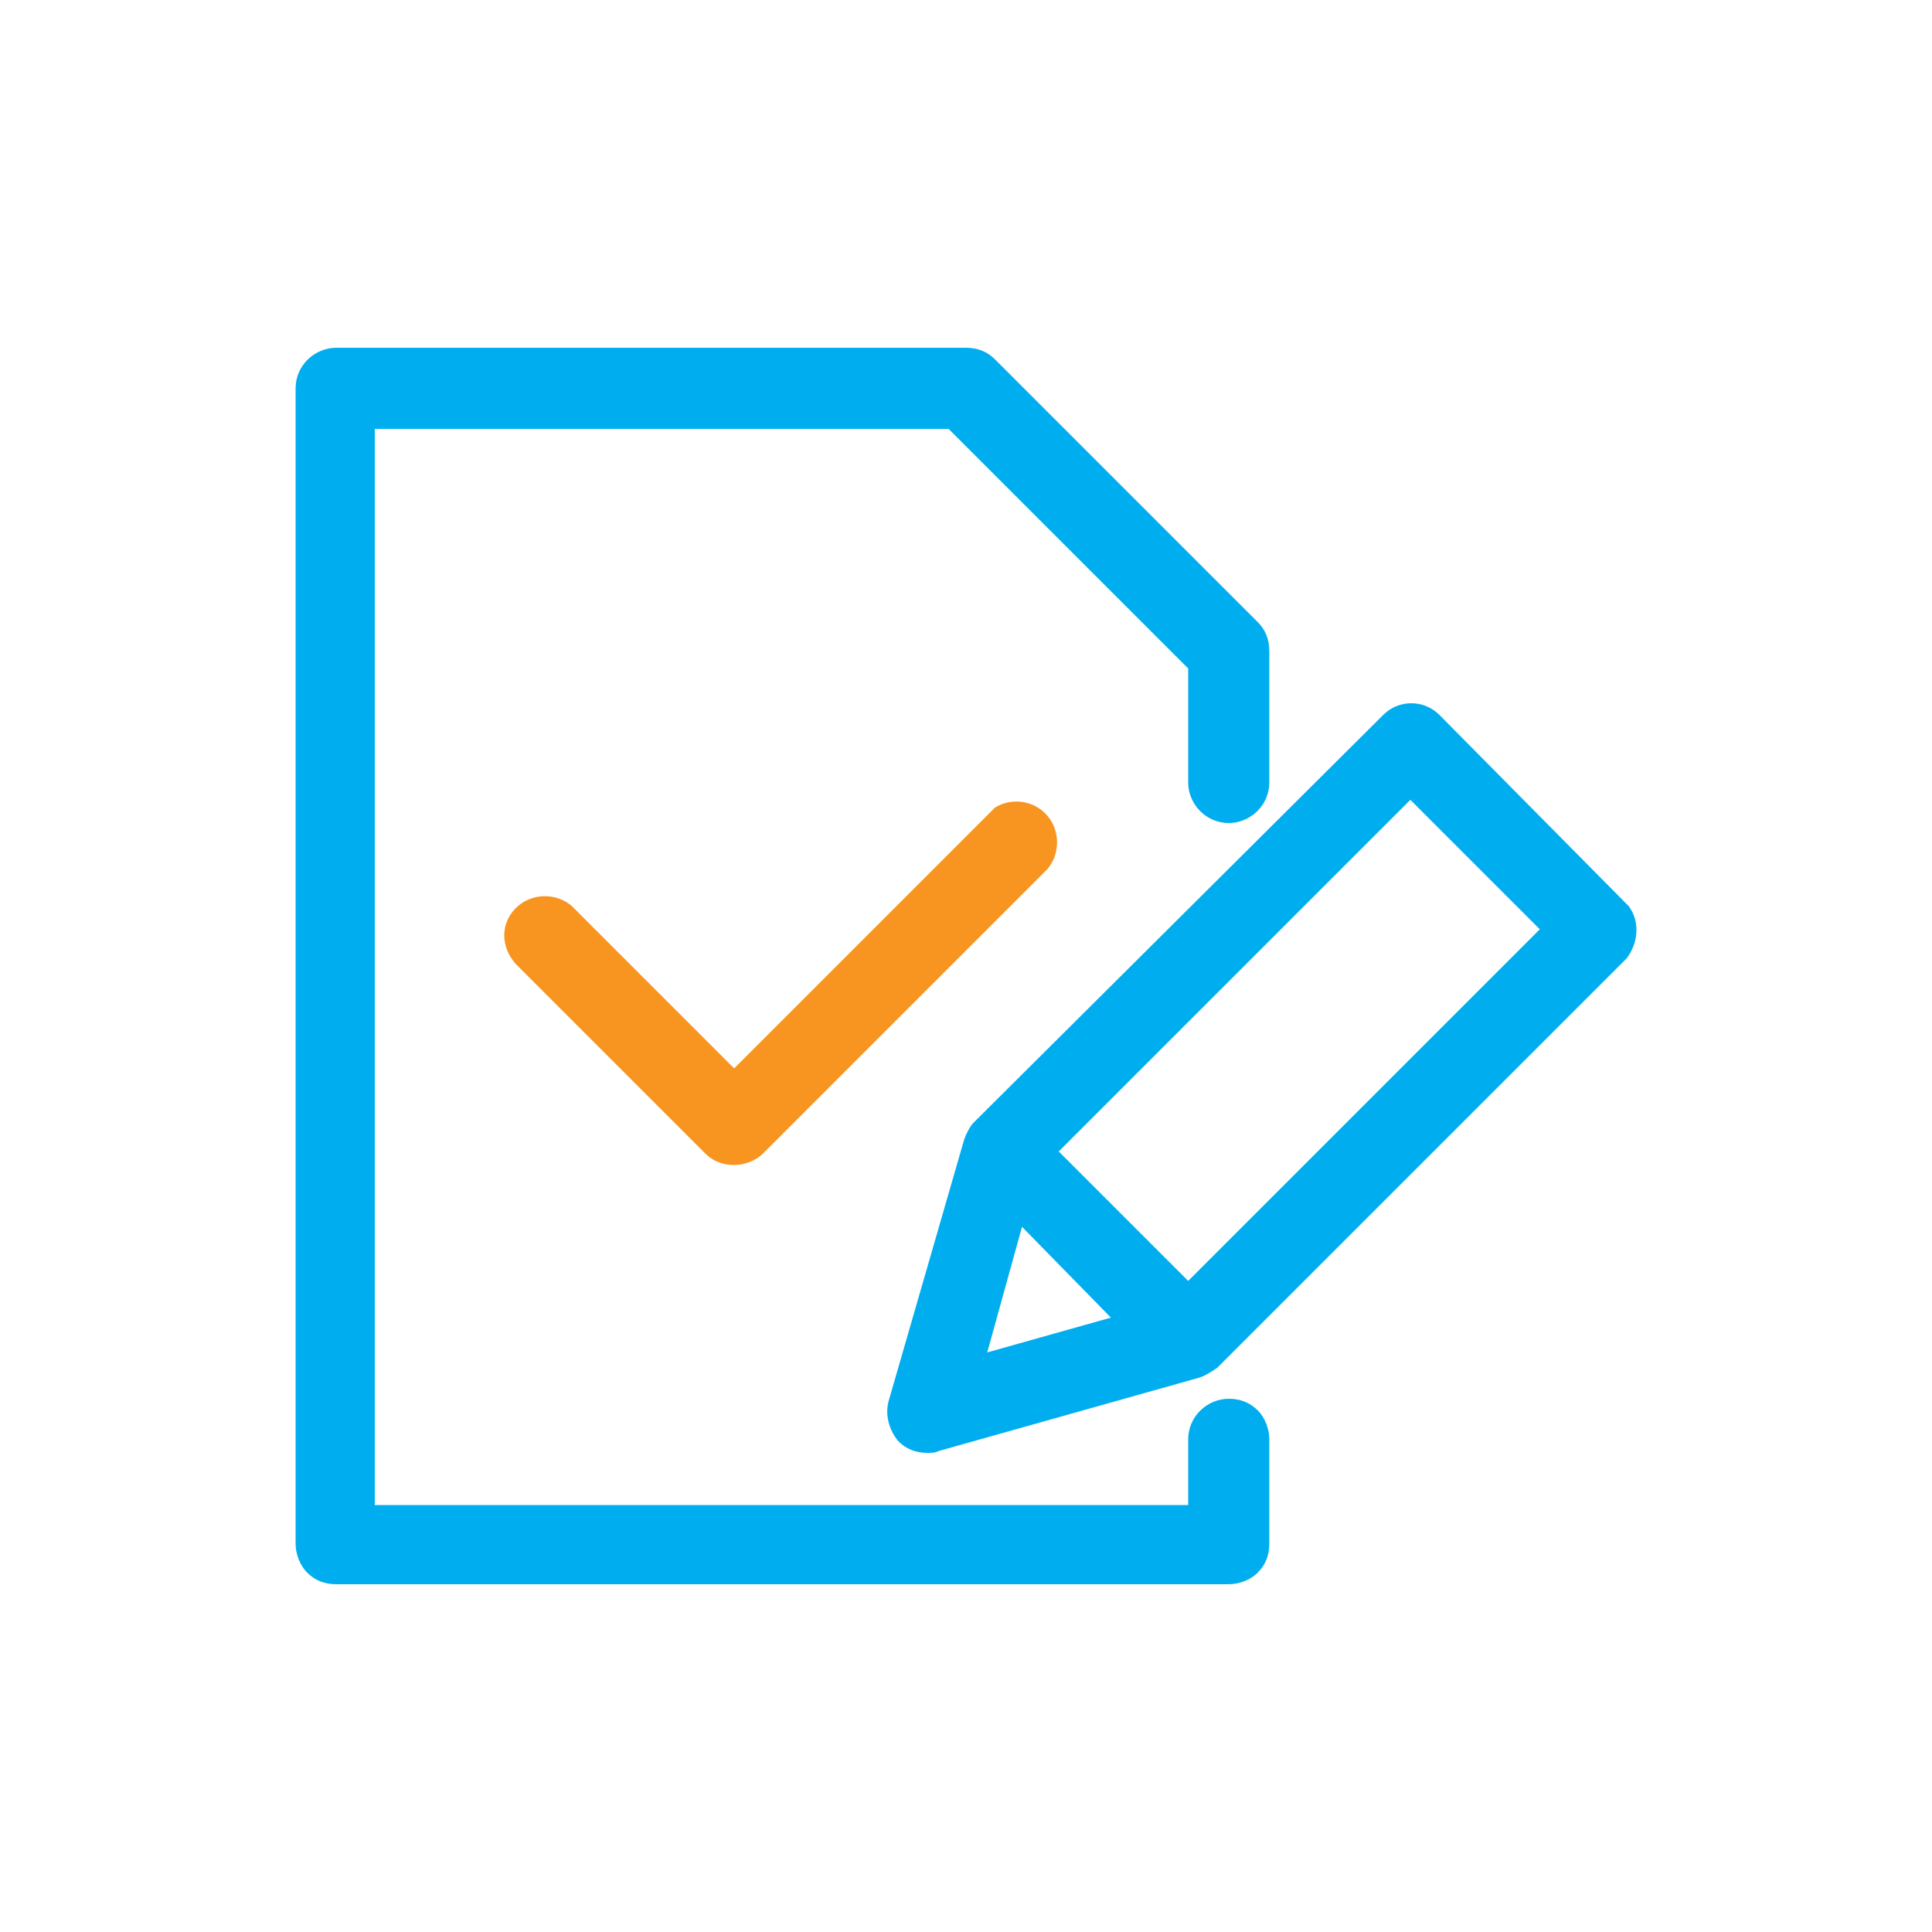 <?xml version="1.0" encoding="utf-8"?>
<!-- Generator: Adobe Illustrator 26.0.3, SVG Export Plug-In . SVG Version: 6.00 Build 0)  -->
<svg version="1.1" id="Layer_1" xmlns="http://www.w3.org/2000/svg" xmlns:xlink="http://www.w3.org/1999/xlink" x="0px" y="0px"
	 viewBox="0 0 100 100" style="enable-background:new 0 0 100 100;" xml:space="preserve">
<style type="text/css">
	.st0{fill:#00AEF0;}
	.st1{fill:#F89420;}
	.st2{fill:#F78E1E;}
	.st3{fill:#00AEE8;}
</style>
<g>
	<path class="st0" d="M84.3,46.9L84.3,46.9L74.5,37c-0.8-0.8-2.1-0.8-2.9,0L50.4,58.1c-0.2,0.2-0.4,0.6-0.5,0.9L46,72.5
		c-0.2,0.7,0,1.5,0.5,2.1c0.4,0.4,0.9,0.6,1.5,0.6c0.2,0,0.4,0,0.6-0.1l13.5-3.8c0.3-0.1,0.6-0.3,0.9-0.5l21.2-21.2
		C84.8,48.8,84.9,47.7,84.3,46.9 M57.5,68.2L51.1,70l1.8-6.5L57.5,68.2z M79.7,48.1L61.5,66.3l-6.7-6.7L73,41.4L79.7,48.1z"/>
	<path class="st1" d="M51.5,41.8L51.5,41.8L38,55.3l-8.4-8.4c-0.8-0.7-2.1-0.7-2.9,0.1c-0.8,0.8-0.8,2,0,2.9l9.8,9.8
		c0.4,0.4,0.9,0.6,1.5,0.6c0.5,0,1.1-0.2,1.5-0.6L54.2,45c0.7-0.8,0.7-2.1-0.1-2.9C53.4,41.4,52.3,41.3,51.5,41.8"/>
	<path class="st0" d="M63.6,72.4c-1.1,0-2.1,0.9-2.1,2.1v3.4H19.4V22.2h29.7l12.4,12.4v5.9c0,1.1,0.9,2.1,2.1,2.1
		c1.1,0,2.1-0.9,2.1-2.1v-6.8c0-0.6-0.2-1.1-0.6-1.5L51.5,18.6C51.1,18.2,50.6,18,50,18H17.4c-1.1,0-2.1,0.9-2.1,2.1v59.8
		c0,0.5,0.2,1.1,0.6,1.5c0.4,0.4,0.9,0.6,1.5,0.6h46.2c0.5,0,1.1-0.2,1.5-0.6c0.4-0.4,0.6-0.9,0.6-1.5v-5.4c0-0.5-0.2-1.1-0.6-1.5
		C64.7,72.6,64.2,72.4,63.6,72.4"/>
</g>
</svg>
